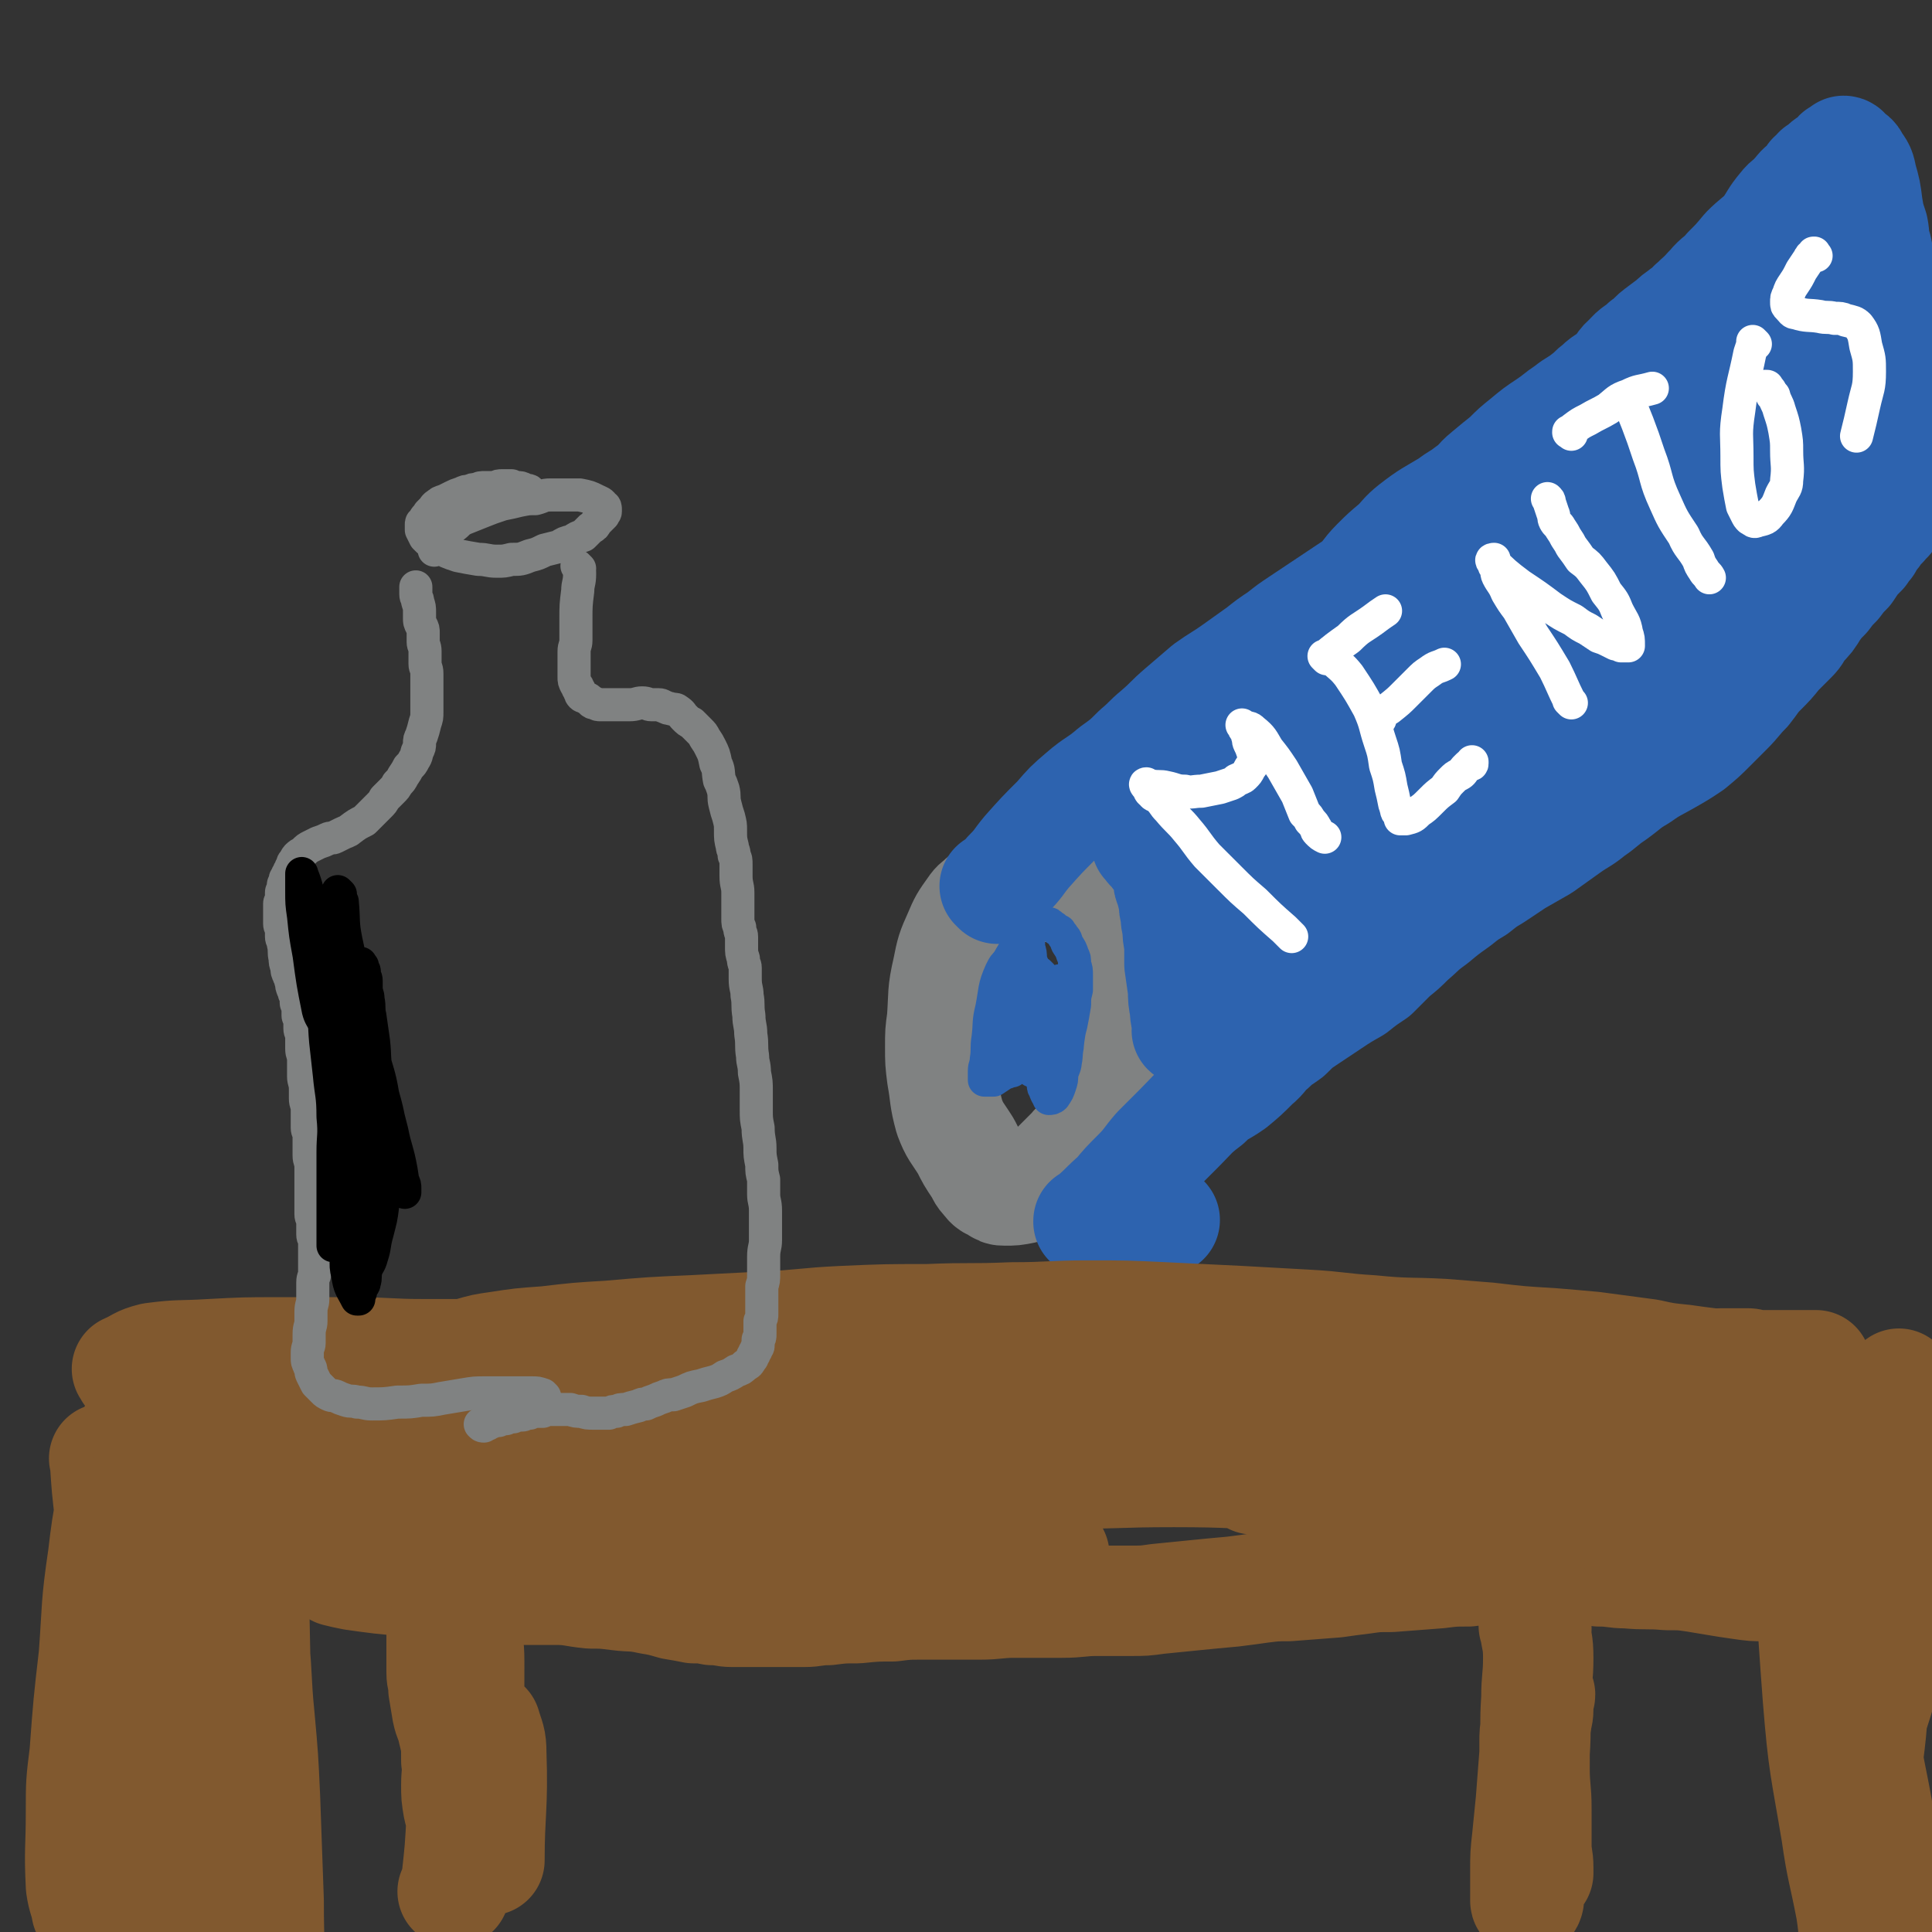 <svg viewBox='0 0 1050 1050' version='1.1' xmlns='http://www.w3.org/2000/svg' xmlns:xlink='http://www.w3.org/1999/xlink'><rect x="0" y="0" width="1050" height="1050" fill="#333333" stroke="none"/><g fill='none' stroke='#808282' stroke-width='60' stroke-linecap='round' stroke-linejoin='round'><path d='M542,484c-1,-1 -1,-1 -1,-1 -1,-1 0,0 0,0 0,0 0,0 0,0 0,0 0,0 0,0 -1,-1 0,0 0,0 -3,3 -3,3 -7,6 0,0 0,0 0,0 -3,3 -3,2 -5,5 -5,7 -5,7 -8,14 -4,9 -4,9 -6,19 -3,13 -2,13 -3,27 -1,7 -1,7 -1,15 0,8 0,8 1,16 2,11 1,11 4,22 3,8 4,8 9,16 3,6 3,6 7,12 2,3 1,3 4,6 2,3 3,3 5,4 3,2 3,2 5,2 5,0 5,0 10,-1 5,-2 5,-2 10,-5 4,-3 4,-3 7,-6 5,-5 5,-5 10,-10 3,-4 4,-3 7,-8 3,-5 3,-5 5,-11 3,-6 3,-6 5,-13 2,-7 2,-7 3,-14 2,-7 2,-7 3,-14 1,-5 1,-5 2,-11 1,-5 1,-5 1,-10 1,-7 1,-7 1,-13 0,-4 0,-4 0,-9 -1,-5 -1,-5 -2,-11 -1,-4 -1,-4 -2,-7 -1,-4 -1,-4 -2,-7 -1,-3 -2,-3 -3,-5 -1,-3 -1,-3 -2,-5 -1,-2 -2,-2 -3,-3 -1,-2 -1,-2 -2,-3 -1,-1 -1,-1 -2,-2 -2,-1 -2,-1 -3,-2 -1,-1 -1,-1 -2,-2 -1,-1 -1,-1 -2,-1 -1,0 -2,0 -3,0 -2,0 -2,0 -4,1 -4,2 -4,2 -7,4 -2,1 -2,2 -4,3 '/></g>
<g fill='none' stroke='#2D63AF' stroke-width='60' stroke-linecap='round' stroke-linejoin='round'><path d='M542,483c-1,-1 -1,-1 -1,-1 -1,-1 0,0 0,0 0,0 0,0 0,0 0,0 0,0 0,0 -1,-1 0,0 0,0 0,0 0,0 0,0 4,-4 4,-3 7,-7 6,-6 5,-6 10,-12 8,-9 8,-9 17,-18 6,-7 6,-7 13,-13 8,-7 9,-6 17,-13 7,-5 7,-5 13,-11 6,-5 5,-5 11,-10 7,-6 6,-6 13,-12 7,-6 7,-6 14,-12 7,-5 8,-5 15,-10 7,-5 7,-5 14,-10 5,-4 5,-4 11,-8 5,-4 5,-4 11,-8 9,-6 9,-6 18,-12 6,-4 6,-4 12,-8 6,-5 5,-6 11,-12 5,-5 5,-5 11,-10 4,-4 4,-5 9,-9 9,-7 10,-7 20,-13 5,-4 5,-3 10,-7 6,-4 5,-5 10,-9 6,-5 6,-5 11,-9 5,-5 5,-5 10,-9 6,-5 6,-5 12,-9 6,-4 5,-4 11,-8 5,-4 5,-3 10,-7 4,-3 3,-3 7,-6 4,-4 5,-3 9,-7 4,-4 3,-5 7,-8 4,-5 5,-4 9,-8 4,-2 3,-3 7,-6 4,-3 4,-3 8,-6 2,-2 2,-2 5,-4 1,-1 1,-1 3,-2 1,0 1,0 2,-1 0,0 0,0 1,-1 0,-1 0,-1 0,-1 0,-1 1,0 1,0 1,0 1,-1 1,-1 0,-1 1,0 1,-1 0,0 0,-1 0,-1 0,0 1,0 2,0 0,0 0,0 0,0 '/><path d='M633,663c-1,-1 -1,-1 -1,-1 -1,-1 0,0 0,0 '/><path d='M593,665c-1,-1 -1,-1 -1,-1 -1,-1 0,0 0,0 0,0 0,0 0,0 0,0 -1,0 0,0 0,-1 1,-1 2,-2 7,-6 6,-6 13,-12 5,-6 5,-6 11,-12 6,-6 5,-6 11,-13 6,-6 6,-6 12,-12 7,-7 7,-8 15,-14 6,-6 7,-5 14,-10 6,-5 6,-5 12,-11 5,-4 4,-5 9,-9 4,-4 5,-4 9,-7 5,-5 5,-5 11,-9 6,-4 6,-4 12,-8 6,-4 6,-4 13,-8 5,-4 5,-4 11,-8 5,-5 5,-5 10,-10 5,-4 5,-4 9,-8 7,-6 6,-6 13,-11 6,-5 6,-5 13,-10 5,-4 5,-4 10,-7 5,-4 5,-4 10,-7 6,-4 6,-4 12,-8 7,-4 7,-4 14,-8 7,-5 7,-5 14,-10 7,-5 7,-4 13,-9 6,-4 6,-5 12,-9 7,-5 7,-6 14,-10 7,-5 8,-5 15,-9 7,-4 7,-4 13,-8 6,-5 6,-5 11,-10 4,-4 4,-4 9,-9 5,-5 5,-6 10,-11 4,-5 4,-6 8,-10 5,-5 5,-5 9,-10 4,-4 4,-4 8,-8 3,-3 2,-3 5,-7 4,-4 4,-4 7,-9 3,-4 3,-4 6,-7 3,-4 3,-4 6,-7 3,-4 3,-4 6,-7 2,-3 2,-3 4,-6 2,-2 2,-2 4,-4 1,-2 1,-2 3,-4 1,-2 0,-2 2,-4 0,-1 1,0 2,-2 0,0 0,-1 1,-2 0,0 0,0 1,-1 0,-1 0,0 1,-1 0,0 0,-1 0,-1 0,0 0,0 1,0 0,0 0,0 0,0 1,0 0,-1 0,-1 0,0 1,0 1,0 0,0 0,-1 0,-1 0,0 1,0 1,0 0,0 0,-1 0,-1 0,0 1,0 1,0 0,0 0,0 0,-1 0,0 0,0 0,0 0,0 0,0 0,0 -1,-1 0,0 0,0 0,0 0,0 0,-1 0,0 0,0 0,-1 0,0 0,0 0,0 0,-1 0,-1 0,-2 0,-1 0,-1 1,-2 0,-1 0,-1 0,-3 0,-2 0,-2 -1,-3 '/><path d='M884,212c-1,-1 -2,-1 -1,-1 1,-3 1,-3 3,-5 3,-4 3,-4 6,-8 4,-6 4,-6 9,-11 5,-6 5,-5 10,-11 5,-5 5,-5 10,-10 5,-5 4,-5 9,-10 4,-5 5,-4 9,-9 5,-5 5,-5 10,-11 5,-5 6,-5 11,-10 5,-7 4,-7 9,-13 3,-4 4,-3 7,-7 2,-2 2,-3 5,-5 2,-2 2,-2 4,-5 2,-1 2,-1 3,-3 2,-1 2,-1 4,-3 1,-1 1,-1 3,-2 1,-1 1,0 3,-2 0,0 0,-1 1,-2 1,0 1,0 2,0 0,0 -1,-1 0,-1 0,0 0,0 1,0 0,0 0,0 0,0 0,0 0,-1 0,-1 1,0 1,1 2,2 2,2 3,1 4,4 3,4 3,4 4,9 2,7 2,7 3,15 1,6 1,6 3,12 1,5 0,5 2,11 1,5 1,5 2,9 1,7 1,7 3,14 1,6 1,6 3,13 1,3 1,3 2,7 0,4 0,4 1,7 1,2 0,2 1,5 0,2 0,2 1,5 1,2 1,2 2,4 0,2 0,2 1,4 0,2 0,2 1,4 1,2 0,2 1,5 1,3 1,3 2,6 0,3 0,3 1,6 0,4 0,4 0,8 0,3 0,3 0,6 0,2 0,2 -1,5 0,2 0,2 0,4 0,2 0,2 -1,4 0,0 0,0 0,1 0,0 0,0 0,1 0,0 0,0 0,1 0,0 0,0 0,1 0,0 0,0 0,0 0,0 0,-1 0,-1 -1,0 0,0 0,1 0,0 0,0 0,1 0,0 0,0 0,0 0,0 0,0 0,0 0,1 0,1 0,1 0,0 0,0 0,0 0,1 0,0 0,0 -1,0 0,0 0,0 '/></g>
<g fill='none' stroke='#81592F' stroke-width='60' stroke-linecap='round' stroke-linejoin='round'><path d='M58,794c-1,-1 -2,-2 -1,-1 1,15 1,16 3,32 2,20 2,20 4,40 2,21 1,21 3,41 2,21 4,21 6,42 2,14 2,14 3,27 1,11 1,11 2,22 1,9 1,9 1,17 0,4 0,4 0,8 0,2 1,2 1,4 0,1 0,1 0,1 0,0 0,1 0,1 4,-7 6,-8 9,-17 6,-12 5,-13 9,-26 4,-15 4,-15 7,-30 3,-14 3,-14 5,-28 3,-18 3,-18 6,-35 4,-19 5,-19 8,-37 3,-12 2,-12 3,-25 1,-8 0,-8 1,-16 0,-6 0,-6 1,-11 0,-2 1,-2 1,-4 0,-1 0,-2 0,-1 3,22 4,24 6,48 3,34 2,34 3,68 1,31 -1,31 0,62 0,27 1,27 2,54 0,16 0,16 0,31 0,11 0,11 1,22 0,4 0,4 1,7 0,1 1,1 1,2 0,1 0,2 0,2 1,-5 2,-6 2,-11 1,-25 0,-25 0,-50 -1,-28 -1,-28 -2,-56 -1,-22 -1,-22 -3,-44 -2,-20 -1,-20 -3,-40 -1,-11 -1,-11 -3,-21 -2,-11 -2,-11 -5,-22 -3,-6 -3,-6 -6,-12 -3,-4 -2,-4 -5,-7 -2,-2 -2,-4 -4,-4 -6,1 -9,0 -13,5 -12,20 -11,22 -19,46 -7,20 -7,21 -12,42 -4,22 -3,22 -5,44 -2,15 -1,15 -2,29 -1,10 -1,10 -2,20 0,5 0,5 0,9 0,2 0,2 0,3 0,1 0,2 0,2 1,-10 2,-11 2,-22 2,-22 1,-22 2,-45 1,-23 2,-23 3,-47 1,-17 1,-17 1,-35 1,-17 1,-17 2,-33 1,-10 1,-10 1,-20 0,-6 0,-6 0,-13 0,-2 0,-2 0,-5 0,-2 0,-2 0,-3 0,-1 0,-1 0,-1 0,0 -1,-1 -1,0 -4,9 -5,9 -6,19 -4,28 -4,28 -5,56 -1,26 0,26 0,52 0,23 1,23 1,47 1,23 1,23 1,46 1,16 1,16 1,32 1,10 0,10 1,20 0,4 1,4 1,7 0,1 0,1 0,2 0,0 0,0 0,0 3,-8 4,-8 5,-16 4,-21 4,-21 5,-41 2,-29 2,-29 2,-57 1,-30 0,-30 0,-61 0,-23 1,-23 1,-45 1,-23 0,-23 1,-46 1,-13 1,-13 2,-26 1,-9 1,-9 1,-19 0,-4 0,-4 0,-7 0,-2 0,-2 0,-4 0,-1 0,-1 0,-1 0,0 0,0 0,0 -2,7 -2,7 -3,15 -3,26 -4,26 -5,53 -1,28 -1,29 0,57 1,23 2,23 3,46 2,23 2,23 3,47 1,25 1,25 1,50 0,23 0,23 -2,45 -1,14 -2,14 -4,28 -2,6 -1,6 -3,12 -1,3 -1,3 -2,5 0,1 0,1 0,2 0,0 0,1 0,1 0,0 0,0 0,0 2,-19 3,-19 4,-38 2,-25 3,-25 3,-51 0,-35 0,-35 -2,-69 -2,-29 -3,-29 -5,-58 -1,-16 -1,-16 -1,-32 0,-16 1,-16 1,-31 0,-13 -1,-13 -1,-26 0,-8 0,-8 0,-16 0,-3 0,-3 0,-6 0,-2 -1,-2 -1,-4 0,-1 0,-2 0,-1 -1,1 -2,2 -3,5 -6,25 -7,25 -10,51 -4,27 -3,27 -5,54 -3,26 -3,26 -5,53 -2,16 -2,16 -2,32 0,20 -1,20 0,40 1,7 2,7 3,13 '/><path d='M76,775c-1,-1 -1,-1 -1,-1 -1,-1 0,0 0,0 3,-1 3,-2 6,-2 8,-2 9,-2 17,-2 11,-1 11,-1 22,0 12,1 12,1 23,2 15,2 15,3 30,4 14,2 14,2 28,3 16,2 16,3 32,4 15,2 15,2 30,3 18,1 18,1 35,1 16,0 16,0 31,-1 21,-1 21,-1 42,-2 14,-1 14,-1 27,-2 20,-2 20,-2 39,-3 18,-1 18,-1 35,-1 18,0 18,0 36,0 19,0 19,0 39,-1 15,0 15,-1 29,-1 20,-1 20,0 39,-1 14,-1 14,-1 28,-2 17,-2 17,-3 34,-4 13,-1 13,0 26,-1 17,-2 17,-2 34,-4 13,-2 12,-3 25,-5 16,-3 16,-3 33,-5 11,-2 11,-1 22,-2 14,-2 14,-3 28,-4 10,-1 10,0 20,-1 8,-1 8,-1 17,-2 10,-1 10,0 21,-1 6,0 6,0 13,-1 5,0 5,0 11,-1 4,0 4,-1 9,-1 3,0 3,0 5,0 2,0 2,0 4,0 1,0 1,0 2,0 2,0 2,0 3,0 2,0 2,1 4,1 3,0 3,0 5,0 3,0 3,0 5,0 2,0 2,0 4,0 3,0 3,0 5,0 3,0 3,0 5,0 3,0 3,0 5,0 1,0 1,0 2,0 1,0 1,0 2,0 0,0 0,0 0,0 2,7 2,8 2,15 -1,29 -4,29 -4,58 -1,54 -1,54 3,108 3,37 4,37 10,73 3,21 4,21 8,42 2,13 1,13 3,26 1,5 2,5 3,9 1,3 1,3 1,5 0,2 0,2 0,3 0,1 1,0 2,0 0,0 -1,-1 -1,-1 -1,-19 0,-19 -1,-38 -2,-29 -2,-29 -4,-57 -3,-33 -3,-33 -5,-66 -3,-32 -2,-32 -5,-63 -2,-18 -4,-17 -5,-35 -1,-9 0,-9 0,-18 0,-6 0,-6 1,-13 1,-3 1,-3 2,-6 1,-2 1,-2 1,-4 0,-1 0,-1 0,-1 2,3 4,3 5,7 6,27 6,27 10,55 3,22 2,22 3,44 1,13 -1,13 -1,27 0,9 0,9 0,18 0,3 0,3 0,6 0,1 1,1 1,2 0,1 0,1 0,1 4,-15 6,-16 8,-32 4,-21 2,-21 3,-42 1,-22 1,-23 2,-45 1,-15 2,-15 2,-30 1,-12 0,-12 0,-24 0,-6 1,-6 1,-11 0,-1 0,-1 0,-3 0,0 0,0 0,0 -1,9 -1,9 -2,18 -3,30 -3,30 -5,60 -2,28 -2,28 -4,55 -1,20 -1,20 -3,41 -1,15 -1,15 -3,31 0,7 0,7 -1,14 0,3 -1,3 -1,6 0,2 0,2 0,3 0,1 -1,2 -1,2 -2,-10 -2,-12 -2,-24 -1,-19 0,-19 -1,-38 -1,-25 -1,-25 -2,-50 -1,-20 0,-20 -1,-40 0,-13 0,-13 0,-26 0,-10 0,-10 -1,-19 0,-4 0,-4 -1,-8 0,-2 0,-2 -1,-4 0,-1 0,-1 0,-2 0,-1 0,-1 -1,-2 -1,0 -1,0 -1,0 -1,0 -1,0 -2,0 -1,0 -1,0 -2,0 0,0 0,0 -1,1 0,0 -1,0 -1,0 0,0 0,0 0,1 0,0 0,0 0,0 0,1 -1,1 -1,1 -1,6 -1,6 0,12 1,21 1,21 3,42 3,30 4,30 8,60 4,27 3,27 8,55 3,23 4,23 8,46 3,17 3,17 5,34 2,8 2,8 3,15 0,5 1,5 1,10 0,2 0,2 -1,5 0,0 0,0 -1,1 '/><path d='M183,854c-1,-1 -2,-2 -1,-1 0,0 0,0 1,1 4,1 4,1 9,2 7,1 7,1 15,2 10,1 10,1 20,2 9,2 9,2 19,3 8,1 8,1 15,1 8,0 8,0 16,0 12,0 12,0 25,0 9,0 9,1 19,2 7,0 7,0 15,1 8,1 8,0 17,2 6,1 6,1 13,3 6,1 6,1 11,2 5,0 5,0 10,1 6,0 6,1 11,1 6,0 6,0 11,0 14,0 14,0 28,0 6,0 6,-1 13,-1 8,-1 8,-1 16,-1 10,-1 10,-1 19,-1 8,-1 8,-1 15,-1 8,0 8,0 16,0 8,0 8,0 16,0 10,0 10,-1 19,-1 7,0 7,0 13,0 7,0 7,0 13,0 10,0 10,-1 19,-1 9,0 9,0 18,0 8,0 8,0 15,-1 10,-1 10,-1 20,-2 10,-1 10,-1 21,-2 8,-1 8,-1 15,-2 8,-1 8,-1 15,-1 13,-1 13,-1 26,-2 7,-1 7,-1 15,-2 7,-1 7,-1 15,-1 13,-1 13,-1 26,-2 8,-1 8,-1 16,-1 8,-1 8,-1 16,-1 12,0 12,0 23,0 8,0 8,0 17,0 8,0 8,0 15,1 8,0 8,1 15,1 11,1 11,0 22,1 8,0 8,0 15,1 6,1 6,1 12,2 6,1 6,1 13,2 7,1 7,1 13,1 6,1 6,1 12,1 6,0 6,0 12,0 7,0 7,0 15,0 5,0 5,0 11,-1 4,-1 4,0 8,-1 2,-1 2,-1 3,-2 '/><path d='M242,884c-1,-1 -1,-2 -1,-1 -1,3 -1,4 -1,8 0,4 0,4 0,9 0,4 0,4 0,9 0,4 1,4 1,9 1,6 1,6 2,12 1,5 2,5 3,10 2,8 2,8 2,17 1,6 0,6 0,13 0,6 0,6 1,12 1,5 2,5 2,10 1,4 0,4 0,8 0,5 0,5 0,10 0,3 -1,3 -1,7 -1,2 0,2 -1,5 0,1 0,1 -1,2 0,1 -1,1 -1,2 0,1 0,1 0,2 0,0 -1,0 -1,0 0,0 0,0 0,0 1,-2 2,-2 2,-5 2,-18 2,-18 3,-37 2,-21 2,-21 3,-42 1,-20 1,-20 1,-41 0,-10 -1,-10 -2,-20 -1,-6 -1,-6 -1,-11 0,-3 0,-3 0,-5 0,-1 -1,-1 -1,-2 0,0 0,0 0,0 0,13 1,13 1,26 0,15 0,15 0,31 0,15 0,15 1,31 0,11 1,11 1,23 0,7 0,7 0,14 0,3 1,3 1,7 0,3 0,3 0,5 0,1 0,1 0,2 0,1 1,1 1,2 0,0 0,0 0,0 0,0 -1,0 0,0 1,-6 2,-5 3,-11 2,-9 1,-10 2,-19 1,-8 1,-8 1,-15 0,-6 0,-6 0,-12 0,-3 0,-3 1,-7 0,-2 1,-2 1,-3 0,-1 0,-1 0,-1 0,0 0,0 0,0 2,7 3,7 3,15 1,29 -1,32 -1,58 '/><path d='M835,885c-1,-1 -1,-1 -1,-1 -1,-1 0,0 0,0 1,8 2,8 2,17 0,11 -1,11 -1,22 -1,15 0,15 -1,30 -1,13 -1,13 -2,26 -1,10 -1,10 -2,20 -1,9 -1,9 -1,18 0,4 0,4 0,7 0,2 0,2 0,4 0,2 0,2 0,3 0,1 0,1 0,2 0,1 1,1 1,1 1,-1 1,-2 1,-4 2,-10 2,-10 3,-20 1,-13 1,-13 1,-27 0,-11 -1,-11 -1,-22 0,-7 0,-7 0,-14 0,-5 0,-5 1,-11 0,-3 1,-3 1,-7 0,-1 0,-1 0,-3 0,-2 0,-2 0,-3 0,-1 1,-1 1,-2 0,0 0,0 0,0 -1,5 -2,5 -2,9 -1,17 -1,17 -1,33 0,12 1,12 1,23 0,8 0,8 0,17 0,6 1,6 1,12 0,1 0,1 0,3 0,0 0,0 0,0 '/><path d='M104,826c-1,-1 -1,-1 -1,-1 -1,-1 0,0 0,0 9,1 9,1 18,1 13,0 13,-1 25,-1 20,-1 20,-1 39,-1 24,-1 24,0 47,-1 24,-1 24,-2 48,-3 26,-2 26,-3 53,-3 26,0 26,1 51,2 23,1 23,2 47,3 20,1 20,0 41,1 18,1 18,1 36,3 18,2 18,1 35,5 9,3 9,4 18,7 5,3 5,3 10,5 1,1 1,1 2,2 0,0 0,0 0,0 -4,2 -4,3 -9,4 -8,3 -8,2 -17,2 -14,0 -14,-1 -29,-2 -16,-2 -16,-1 -33,-4 -28,-5 -28,-5 -55,-11 -22,-5 -21,-6 -42,-11 -20,-4 -20,-4 -39,-7 -20,-2 -20,-3 -40,-4 -17,-1 -17,0 -35,0 -13,0 -13,-1 -27,-1 -10,0 -10,0 -21,0 -8,0 -8,0 -15,0 -6,0 -6,0 -11,-1 -3,0 -3,-1 -6,-1 -1,0 -1,0 -3,0 -1,0 -1,0 -1,0 0,0 0,0 0,0 5,-2 5,-3 11,-4 19,-4 19,-3 38,-5 21,-2 21,-2 41,-3 22,-1 22,-1 44,-2 28,-1 28,-1 55,-3 25,-1 25,-2 49,-3 24,-1 24,0 47,-1 15,0 15,0 31,0 8,0 8,-1 16,-1 4,0 4,0 8,0 2,0 2,0 4,1 0,0 0,0 0,0 0,0 0,0 0,0 -2,1 -2,1 -5,1 -17,1 -17,1 -35,1 -14,0 -14,0 -29,-1 -16,-1 -16,-1 -33,-2 -16,-1 -16,-1 -32,-2 -17,-1 -17,-1 -34,-2 -17,-1 -17,-1 -35,-2 -15,-1 -15,-1 -29,-2 -18,-1 -17,-2 -35,-3 -13,-1 -13,0 -26,-1 -14,-1 -14,-1 -27,-2 -14,-1 -14,-1 -28,-2 -12,-1 -12,-1 -24,-3 -13,-2 -13,-3 -25,-5 -9,-2 -9,-2 -18,-4 -8,-2 -8,-2 -16,-3 -6,-2 -6,-2 -13,-3 -4,-1 -4,-1 -7,-2 -4,-1 -3,-2 -6,-3 -2,-1 -2,0 -4,-1 -1,0 -1,0 -2,-1 -1,0 -1,0 -1,-1 0,0 0,-1 0,-1 0,0 0,0 -1,0 0,0 0,0 0,0 7,-3 6,-4 14,-6 15,-2 15,-1 31,-2 19,-1 19,-1 37,-1 21,0 21,0 41,0 19,0 19,1 38,1 18,0 18,0 35,0 21,1 21,1 41,2 16,1 16,1 32,2 18,1 18,1 35,2 18,2 18,2 36,4 15,2 15,1 29,4 15,3 15,4 30,8 13,3 13,2 26,4 13,3 13,3 27,5 13,2 13,3 26,4 11,2 12,2 23,2 13,1 13,1 26,1 11,0 11,1 23,1 10,0 10,0 20,0 13,0 13,0 27,0 10,0 10,0 21,0 12,0 12,0 24,0 12,0 12,1 24,1 10,0 10,0 21,0 9,0 9,0 19,0 10,0 10,1 19,1 7,1 7,1 13,1 5,0 5,0 11,0 3,0 3,0 7,0 4,0 4,0 7,0 2,0 2,0 3,0 1,0 1,-1 2,-1 1,0 1,0 1,0 0,0 0,0 0,0 -6,1 -6,1 -13,1 -18,0 -18,0 -36,-1 -18,-1 -18,0 -36,-1 -25,-1 -25,-1 -49,-2 -21,-1 -21,-1 -43,-3 -29,-4 -29,-6 -57,-10 -27,-4 -27,-4 -53,-6 -28,-3 -28,-2 -56,-4 -18,-2 -18,-2 -35,-3 -17,-2 -17,-2 -34,-3 -18,-2 -18,-2 -37,-3 -12,-1 -12,-1 -25,-2 -13,-1 -13,-2 -26,-3 -14,-1 -14,0 -28,-1 -9,0 -9,-1 -17,-1 -9,0 -9,0 -18,0 -6,0 -6,0 -11,0 -2,0 -2,0 -4,0 -1,0 -1,0 -2,0 -1,0 -1,0 -1,0 -1,0 -1,0 -1,0 0,0 0,0 0,0 7,-2 7,-2 14,-3 13,-2 13,-2 27,-3 17,-2 17,-2 34,-3 23,-2 23,-2 46,-3 19,-1 19,-1 39,-2 21,-1 21,-2 42,-3 23,-1 23,-1 46,-1 23,-1 23,0 46,-1 21,0 21,-1 41,-1 21,0 21,0 42,1 20,1 20,1 41,2 18,1 18,1 36,2 18,1 18,2 35,3 20,2 20,1 39,2 13,1 13,1 25,2 17,2 17,2 34,3 12,1 12,1 23,2 15,2 15,2 30,4 9,2 9,2 19,3 7,1 7,1 15,2 6,1 6,1 13,2 5,1 5,0 10,1 3,0 3,0 7,1 0,0 0,1 1,1 1,0 1,0 2,0 1,0 1,1 2,2 0,0 0,-1 0,-1 0,0 0,0 0,0 0,0 0,-1 0,0 -11,1 -11,2 -22,4 -28,5 -28,4 -57,8 -26,5 -26,5 -52,9 -23,4 -23,4 -46,6 -27,4 -27,4 -54,6 -25,3 -25,4 -50,5 -19,2 -19,1 -38,1 -17,0 -17,1 -35,1 -13,0 -13,0 -26,0 -5,0 -5,0 -9,-1 -2,0 -2,-1 -4,-1 -1,0 -1,0 -1,0 0,0 0,0 0,0 17,-2 17,-2 33,-3 24,-1 24,-1 48,-1 30,0 30,1 60,2 35,1 35,1 69,1 23,0 23,0 45,0 26,0 26,0 51,0 22,0 22,1 44,1 13,0 13,-1 26,-1 10,0 10,0 20,0 6,0 6,0 13,0 1,0 1,1 3,1 1,0 1,0 1,0 0,0 0,0 0,0 -9,2 -9,2 -17,3 -25,3 -25,3 -49,4 -29,2 -29,1 -58,1 -32,0 -32,0 -63,0 -31,0 -31,0 -61,1 -32,1 -32,1 -64,1 -31,1 -31,0 -62,1 -28,1 -27,2 -55,2 -20,1 -20,0 -41,0 -12,0 -12,0 -24,0 -6,0 -6,1 -12,1 -1,0 -1,0 -3,0 -1,0 -3,0 -2,0 4,0 5,0 11,0 22,1 22,2 43,2 24,1 24,0 49,0 31,0 31,-1 62,-1 32,0 32,1 64,2 41,2 41,2 82,3 28,1 28,1 55,2 21,1 21,2 43,4 22,2 22,2 45,3 16,1 16,0 33,1 9,1 9,2 19,3 6,1 6,1 13,2 2,0 2,1 3,1 1,0 1,0 2,0 0,0 -1,1 -1,1 0,0 0,0 0,0 -4,3 -4,4 -8,6 -9,3 -10,3 -20,4 -14,2 -15,2 -29,1 -18,-1 -18,-1 -36,-3 -27,-4 -27,-6 -54,-10 -25,-3 -25,-2 -49,-4 -19,-2 -19,-2 -38,-4 -14,-2 -14,-2 -28,-3 -12,-1 -12,-1 -24,-2 -11,-1 -11,-1 -22,-2 -3,0 -3,-1 -6,-1 -1,0 -1,0 -1,0 0,0 0,0 0,0 6,-1 6,-1 13,-2 26,-3 26,-3 53,-5 30,-3 30,-2 61,-5 29,-3 29,-4 58,-6 28,-3 28,-2 57,-5 26,-3 26,-2 53,-6 22,-4 23,-4 45,-10 5,-1 5,-3 10,-6 '/></g>
<g fill='none' stroke='#2D63AF' stroke-width='60' stroke-linecap='round' stroke-linejoin='round'><path d='M633,415c-1,-1 -1,-1 -1,-1 -1,-1 0,0 0,0 0,0 0,0 0,0 0,0 0,0 0,0 -1,-1 0,0 0,0 1,1 1,0 1,1 3,4 3,4 5,9 2,3 2,3 3,5 1,3 1,3 2,5 0,3 0,3 1,5 1,3 2,3 2,5 1,3 1,3 1,6 1,3 1,3 2,6 0,2 0,2 0,4 1,2 1,2 1,4 0,2 0,2 0,4 0,1 0,1 1,3 1,2 1,2 1,3 1,2 0,2 0,4 0,3 1,3 2,5 0,1 -1,1 -1,3 0,2 -1,2 -1,4 0,2 0,2 0,4 -1,2 -1,2 -1,4 0,2 0,2 0,4 0,2 0,2 0,4 0,2 -1,2 -1,3 -1,3 0,3 0,6 0,3 0,3 0,6 -1,3 -1,3 -1,5 0,3 0,3 0,5 0,3 0,3 0,5 0,2 0,2 0,5 0,2 0,2 0,5 0,2 -1,2 -1,5 0,2 0,2 0,3 0,2 -1,1 -1,2 -1,1 0,1 0,2 0,1 0,1 0,1 0,1 -1,1 -1,1 0,0 0,0 0,0 0,1 -1,0 -1,0 0,-1 1,-1 1,-1 -1,-5 -2,-6 -2,-11 -1,-5 -1,-5 -1,-10 -1,-7 -1,-7 -2,-14 0,-6 0,-6 0,-11 -1,-5 -1,-5 -1,-9 -1,-4 -1,-4 -1,-7 -1,-4 -1,-4 -1,-7 -1,-4 -1,-4 -2,-8 -1,-2 -1,-2 -1,-4 -1,-3 0,-3 -1,-5 0,-2 -1,-1 -1,-2 -1,-2 -1,-2 -2,-3 -1,-2 -1,-2 -1,-2 -1,-1 -1,-1 -1,-1 -1,-1 -1,-1 -1,-2 -1,-1 -1,-1 -1,-1 -1,-1 -1,-1 -1,-1 -1,-1 -1,0 -1,-1 -1,0 0,-1 0,-1 0,-1 0,-1 -1,-1 0,-1 0,0 -1,0 0,0 0,0 0,0 0,0 0,-1 0,-1 4,-9 3,-10 9,-17 9,-11 10,-10 20,-20 14,-12 16,-10 28,-24 11,-11 9,-13 20,-24 12,-13 13,-11 25,-22 12,-11 13,-10 24,-21 13,-12 12,-14 25,-26 9,-10 10,-9 20,-18 9,-7 10,-6 18,-14 8,-9 6,-11 15,-20 6,-7 7,-6 15,-11 7,-5 7,-5 14,-10 4,-3 4,-2 8,-5 3,-2 3,-2 5,-4 1,-1 2,0 3,-1 1,-1 1,-1 2,-2 1,-1 1,-1 1,-1 1,0 1,0 1,0 0,0 0,-2 0,-1 -1,3 0,5 -3,10 -12,18 -13,18 -26,35 -15,19 -13,20 -29,39 -17,20 -20,18 -37,37 -16,18 -15,20 -31,38 -13,14 -15,12 -27,26 -9,9 -8,9 -16,19 -7,8 -6,8 -13,17 -3,3 -3,2 -5,6 -1,0 0,0 0,0 0,1 -1,1 -1,2 0,0 0,0 0,0 4,-6 3,-7 9,-11 20,-17 22,-16 43,-32 19,-16 18,-17 36,-33 18,-15 19,-14 36,-30 20,-18 19,-19 39,-38 14,-14 14,-13 28,-26 15,-15 14,-15 29,-29 8,-9 8,-8 17,-16 3,-3 4,-3 7,-5 1,-1 1,-2 1,-2 1,-1 1,-1 2,-1 0,-1 -1,-2 -1,-1 -13,16 -13,17 -27,34 -24,29 -22,31 -49,57 -23,23 -26,20 -49,42 -20,18 -19,19 -36,40 -16,17 -15,17 -30,34 -11,13 -12,12 -23,25 -8,9 -7,9 -15,18 -6,8 -7,8 -13,16 -4,4 -4,4 -6,9 -1,1 -1,2 -1,3 -1,0 -1,0 -1,-1 0,0 0,0 0,0 4,-2 4,-2 9,-4 14,-10 14,-10 28,-21 13,-10 14,-10 26,-21 13,-12 12,-14 25,-26 14,-12 15,-10 29,-22 12,-11 10,-12 23,-22 11,-10 12,-9 24,-18 8,-6 8,-6 17,-12 6,-4 6,-3 12,-7 3,-2 3,-2 6,-4 0,-1 1,-1 1,-1 1,-1 1,-1 1,-1 1,-1 2,-1 2,0 -10,14 -9,16 -21,29 -12,13 -13,12 -27,23 -16,14 -16,13 -32,28 -13,12 -12,13 -25,26 -12,12 -13,12 -25,23 -11,11 -11,10 -21,21 -9,9 -9,10 -17,19 -4,5 -5,5 -9,11 -3,2 -2,3 -5,5 -1,1 -1,1 -1,1 -1,1 -2,2 -1,2 7,-8 8,-10 17,-18 11,-11 11,-11 22,-22 12,-11 12,-11 24,-23 17,-16 16,-17 32,-33 12,-12 12,-11 24,-23 17,-16 17,-16 33,-32 11,-11 10,-12 21,-22 12,-12 14,-10 27,-22 12,-12 10,-14 22,-26 8,-9 8,-8 17,-17 7,-6 7,-6 14,-13 7,-8 7,-8 13,-16 5,-7 4,-8 9,-14 2,-4 2,-4 4,-8 3,-4 2,-4 4,-8 1,-2 3,-2 4,-4 1,-2 1,-2 1,-4 1,-2 2,-2 2,-4 1,-1 1,-1 1,-1 0,-1 0,-1 0,-2 1,-1 1,-1 1,-2 0,-1 1,-2 0,-2 0,-1 0,-1 0,-1 -1,-1 0,-1 0,-2 0,-1 -1,-1 -1,-1 0,-1 0,-1 0,-1 0,-1 0,-1 0,-1 0,-1 0,-1 -1,-1 0,-1 0,-1 0,-1 -1,-1 -1,-1 -1,-1 0,-1 -1,-1 -1,-2 -1,-2 -1,-2 -1,-4 -1,-1 -1,-1 -1,-2 -1,-4 0,-5 -1,-8 0,-2 -1,-2 -1,-3 -1,0 0,0 0,0 0,-1 0,-1 0,-1 0,0 0,0 0,0 -8,13 -8,13 -17,26 -16,26 -16,26 -32,51 -18,26 -18,26 -35,51 -11,17 -12,17 -22,33 -11,16 -11,17 -21,33 -8,12 -9,11 -16,23 -4,6 -4,6 -8,12 -1,2 -1,2 -2,4 -1,1 -1,1 -2,1 0,0 0,0 0,0 0,0 0,0 1,-1 14,-16 14,-16 29,-32 11,-12 10,-13 22,-25 13,-13 14,-12 28,-24 10,-9 10,-9 20,-18 9,-9 8,-10 18,-19 8,-7 9,-7 18,-14 5,-4 5,-5 10,-9 4,-4 5,-4 9,-7 4,-5 4,-5 8,-9 1,-2 1,-2 2,-3 1,-1 1,-1 1,-2 1,-1 1,-1 1,-1 0,0 0,0 0,0 1,-2 1,-2 1,-4 -1,-3 -1,-3 -3,-6 -1,-4 -1,-4 -3,-7 -2,-4 -2,-4 -4,-7 -3,-5 -4,-5 -7,-10 -3,-4 -3,-4 -6,-8 -2,-2 -2,-3 -4,-5 -1,-2 -1,-2 -2,-4 -2,-2 -2,-2 -4,-4 -1,-2 -1,-2 -1,-4 -1,-1 -1,-1 -2,-2 -1,-1 -1,-1 -1,-1 -1,-1 -1,0 -1,-1 -1,0 0,-1 0,-1 0,-1 -1,0 -1,0 -1,0 0,-1 0,-1 0,-2 -1,-2 -1,-3 0,-2 0,-2 0,-3 0,-2 0,-2 1,-3 1,-3 1,-3 2,-6 2,-3 2,-3 4,-5 1,-1 0,-2 1,-2 1,-2 2,-2 3,-3 0,0 0,0 0,0 1,-1 1,-1 1,-1 0,0 0,0 0,0 '/></g>
<g fill='none' stroke='#FFFFFF' stroke-width='18' stroke-linecap='round' stroke-linejoin='round'><path d='M702,509c-1,-1 -1,-1 -1,-1 -1,-1 0,0 0,0 0,0 0,0 0,0 0,0 0,0 0,0 -2,-2 -2,-2 -3,-3 -8,-7 -8,-7 -16,-15 -7,-6 -7,-6 -14,-13 -6,-6 -6,-6 -12,-12 -6,-7 -5,-7 -11,-14 -4,-5 -5,-5 -10,-11 -3,-3 -2,-3 -5,-6 -2,-2 -3,-1 -4,-3 -2,-1 -1,-2 -2,-3 0,-1 -1,-1 -1,-1 0,0 0,0 0,0 0,0 -1,-1 0,-1 0,0 1,1 2,1 5,1 5,0 9,1 5,1 5,2 10,2 4,1 4,0 9,0 5,-1 5,-1 10,-2 3,-1 3,-1 6,-2 2,-1 2,-1 3,-2 2,-1 3,-1 4,-2 2,-2 2,-2 3,-4 1,-2 2,-2 2,-4 1,-3 1,-3 0,-5 -1,-3 -1,-3 -2,-5 -1,-2 0,-2 -1,-4 0,-2 0,-2 -1,-3 -1,-1 -1,-1 -1,-2 0,0 0,0 0,0 0,0 0,0 -1,-1 0,0 1,1 1,1 3,1 3,0 5,2 5,4 5,5 8,10 4,5 4,5 8,11 4,7 4,7 8,14 2,5 2,5 4,10 2,2 2,2 3,4 2,2 2,2 3,4 1,1 0,1 1,2 2,2 2,2 4,3 '/><path d='M725,359c-1,-1 -1,-1 -1,-1 -1,-1 0,0 0,0 5,5 5,4 9,9 6,9 6,9 11,18 4,9 3,9 6,18 2,6 2,6 3,13 2,6 2,6 3,12 1,4 1,4 2,9 1,1 0,1 1,3 0,1 0,1 1,2 1,1 1,1 1,2 0,1 0,1 0,1 1,0 2,0 3,0 4,-1 4,-1 7,-4 3,-2 3,-2 7,-6 3,-3 3,-3 7,-6 2,-3 2,-3 4,-5 2,-2 2,-2 4,-3 2,-1 2,-2 3,-3 1,-1 1,-1 2,-2 1,-1 2,0 2,-1 0,0 0,0 0,-1 '/><path d='M750,391c-1,-1 -2,-1 -1,-1 2,-3 3,-3 6,-5 5,-4 5,-4 8,-7 4,-4 4,-4 8,-8 3,-3 3,-3 6,-5 4,-3 4,-2 8,-4 '/><path d='M721,358c-1,-1 -1,-1 -1,-1 -1,-1 0,0 0,0 6,-5 6,-5 13,-10 6,-6 6,-5 13,-10 4,-3 4,-3 7,-5 '/><path d='M854,382c-1,-1 -1,-1 -1,-1 -1,-1 0,0 0,0 -4,-8 -4,-9 -8,-17 -6,-10 -6,-10 -12,-19 -4,-7 -4,-7 -8,-14 -3,-4 -3,-4 -6,-9 -2,-5 -3,-5 -5,-9 -1,-2 0,-3 -1,-5 0,0 -1,0 -1,-1 0,-1 0,-2 0,-3 0,0 -2,0 -1,1 6,6 7,7 15,13 9,6 9,6 17,12 6,4 6,4 12,7 4,3 4,3 8,5 3,2 3,2 6,4 3,1 3,1 5,2 2,1 2,1 4,2 1,0 1,0 3,1 1,0 1,0 2,0 0,0 0,0 1,0 0,0 0,0 1,0 0,-4 0,-4 -1,-7 -1,-6 -2,-6 -5,-12 -2,-5 -2,-5 -6,-10 -3,-6 -3,-6 -7,-11 -3,-4 -3,-4 -7,-7 -2,-3 -2,-3 -5,-7 -1,-2 -1,-2 -3,-5 -1,-2 -1,-2 -3,-5 -1,-2 -2,-2 -3,-4 -1,-2 0,-2 -1,-4 -1,-3 -1,-3 -2,-6 0,-1 0,-1 -1,-2 '/><path d='M886,217c-1,-1 -1,-1 -1,-1 -1,-1 0,0 0,0 0,0 0,0 0,0 1,2 0,2 1,4 2,5 2,5 4,10 3,8 3,8 6,17 5,13 3,13 9,26 4,9 4,9 10,18 3,7 4,6 8,13 1,3 1,3 3,6 1,2 2,2 3,4 '/><path d='M854,236c-1,-1 -1,-1 -1,-1 -1,-1 0,0 0,0 0,0 0,0 0,0 0,0 -1,0 0,0 0,-1 1,-1 2,-2 4,-3 4,-3 8,-5 5,-3 6,-3 11,-6 5,-4 5,-5 11,-7 6,-3 6,-2 13,-4 0,0 0,0 0,0 '/><path d='M954,187c-1,-1 -1,-1 -1,-1 -1,-1 0,0 0,0 0,0 0,0 0,0 -1,3 -1,3 -2,6 -3,15 -4,15 -6,31 -2,13 -1,13 -1,25 0,8 0,8 1,16 1,6 1,6 2,11 1,2 1,2 2,4 1,2 1,2 2,3 2,1 2,2 4,1 4,-1 5,-1 7,-4 4,-4 4,-5 6,-10 2,-4 3,-4 3,-8 1,-8 0,-8 0,-16 0,-5 0,-5 -1,-11 -1,-5 -1,-5 -3,-11 -1,-4 -2,-4 -3,-8 -1,0 -1,0 -1,-1 -1,-2 -1,-2 -2,-3 -1,-1 0,-1 -1,-1 0,0 -1,0 -1,0 '/><path d='M987,139c-1,-1 -1,-1 -1,-1 -1,-1 0,0 0,0 0,0 0,0 0,0 0,0 0,-1 0,0 -2,1 -2,1 -3,3 -2,3 -2,3 -4,6 -2,4 -2,4 -4,7 -2,3 -2,3 -3,6 -1,2 -1,2 -1,4 0,2 0,2 1,3 2,2 2,3 4,3 6,2 7,1 13,2 4,1 4,0 8,1 3,0 4,0 6,1 4,1 5,1 7,3 3,4 3,5 4,11 2,7 2,7 2,14 0,9 -1,9 -3,18 -2,9 -2,9 -4,17 '/></g>
<g fill='none' stroke='#2D63AF' stroke-width='18' stroke-linecap='round' stroke-linejoin='round'><path d='M565,530c-1,-1 -1,-1 -1,-1 -1,-1 0,0 0,0 0,0 0,0 0,0 0,0 0,0 0,0 -1,-1 0,0 0,0 0,0 0,0 0,0 0,0 0,0 0,0 -1,-1 0,0 0,0 0,5 0,5 1,10 0,8 0,8 2,16 0,5 0,5 2,11 0,4 0,4 2,8 0,2 0,2 1,3 0,1 0,1 1,2 0,1 0,1 1,2 0,0 1,0 1,0 0,0 0,0 0,1 0,0 0,0 0,0 0,0 0,0 0,0 2,-1 2,-1 3,-2 2,-5 1,-6 2,-11 0,-6 0,-6 0,-12 0,-4 0,-4 -1,-8 0,-3 0,-3 0,-5 0,-2 -1,-2 -1,-4 0,-1 0,-1 -1,-3 0,-1 0,-1 0,-2 0,-1 0,-1 -1,-2 0,0 0,0 0,0 0,0 0,0 0,0 -2,8 -2,8 -3,15 -2,10 -2,10 -4,21 -1,6 -1,6 -1,11 -1,5 -1,5 -1,9 0,2 0,2 1,3 0,1 0,1 1,3 0,0 0,0 1,1 0,0 0,0 0,0 0,1 0,1 0,1 0,0 0,0 0,0 1,0 2,0 3,-1 2,-3 2,-3 3,-6 1,-3 1,-3 1,-6 1,-4 2,-4 2,-8 0,-3 0,-3 0,-6 0,-2 0,-2 0,-3 0,-3 0,-3 0,-5 0,-3 0,-3 -1,-5 0,-2 0,-2 0,-3 0,-2 0,-2 -1,-4 0,-2 0,-2 0,-4 0,-2 0,-2 -1,-4 0,-1 0,-1 0,-2 0,0 0,0 0,0 0,0 0,0 0,0 '/><path d='M571,537c-1,-1 -1,-1 -1,-1 -1,-1 0,0 0,0 0,0 0,0 0,0 0,0 0,-1 0,0 -4,4 -5,4 -6,10 -1,2 0,2 0,5 1,4 1,4 2,8 0,3 1,3 2,7 1,3 0,3 2,6 0,1 0,1 1,2 1,0 1,0 2,0 0,0 0,1 1,1 2,-1 3,-1 5,-4 2,-6 1,-7 3,-14 1,-5 1,-5 2,-11 0,-4 0,-4 1,-8 0,-4 0,-4 0,-8 0,-3 0,-3 -1,-6 0,-3 0,-3 -1,-5 -1,-3 -1,-3 -3,-6 -1,-2 0,-2 -2,-4 -1,-2 -1,-1 -2,-3 -2,-1 -2,-1 -3,-2 -2,-1 -2,-2 -3,-2 -3,0 -3,0 -5,1 -4,2 -5,2 -8,5 -3,3 -3,4 -6,9 -3,5 -3,5 -6,11 -2,6 -2,6 -4,12 -1,6 -1,6 -1,12 0,4 0,4 1,8 0,3 0,3 0,5 0,1 1,1 1,3 0,1 -1,2 0,2 4,-2 5,-3 9,-7 3,-3 3,-3 6,-6 2,-4 2,-5 3,-9 2,-4 2,-4 3,-8 0,-6 0,-6 -1,-11 0,-4 -1,-4 -2,-8 0,-3 0,-3 -1,-6 0,-1 0,-1 0,-2 0,-1 0,-1 -1,-2 0,-1 0,-1 -1,-1 0,0 0,0 0,0 0,0 0,0 0,0 -4,11 -4,10 -7,21 -1,4 0,5 0,9 -1,0 0,-2 0,-1 0,2 0,2 1,5 0,2 0,2 0,3 '/><path d='M566,530c-1,-1 -1,-1 -1,-1 -1,-1 0,0 0,0 0,0 0,0 0,0 0,0 0,0 0,0 -1,-1 0,0 0,0 0,0 0,0 0,0 0,0 0,0 0,0 -1,-1 0,0 0,0 -2,6 -3,6 -5,13 -1,7 -2,7 -2,14 0,6 0,6 1,11 0,3 0,3 1,7 0,3 0,3 0,5 0,2 1,2 1,3 0,0 0,0 0,0 0,0 0,0 0,0 2,-1 2,-1 3,-2 3,-4 3,-4 4,-9 1,-4 1,-4 1,-9 0,-5 0,-5 -1,-11 -1,-6 0,-6 -2,-11 -2,-5 -3,-5 -5,-9 -3,-4 -3,-3 -5,-6 -1,-2 -1,-2 -2,-3 0,0 0,0 -1,-1 0,0 0,0 0,0 -2,0 -2,0 -3,1 -4,2 -4,2 -6,6 -4,9 -3,10 -5,20 -2,8 -1,8 -2,16 -1,6 0,6 -1,12 0,3 -1,3 -1,6 0,2 0,2 0,4 0,0 0,0 0,1 0,0 0,0 0,0 0,0 0,0 0,0 2,0 3,0 5,0 3,-2 3,-2 6,-4 1,0 1,0 3,-1 1,0 1,0 1,0 '/></g>
<g fill='none' stroke='#808282' stroke-width='18' stroke-linecap='round' stroke-linejoin='round'><path d='M296,759c-1,-1 -1,-1 -1,-1 -3,-1 -3,-1 -6,-1 -6,0 -6,0 -12,0 -6,0 -6,0 -13,0 -6,0 -6,0 -12,1 -6,1 -6,1 -12,2 -5,1 -5,1 -11,1 -6,1 -6,1 -13,1 -7,1 -7,1 -14,1 -4,0 -4,-1 -8,-1 -3,-1 -3,0 -6,-1 -3,-1 -3,-1 -5,-2 -2,-1 -2,0 -4,-1 -2,-1 -2,-1 -3,-2 -1,-1 -1,-1 -2,-2 -1,-1 -1,-1 -2,-2 -1,-2 -1,-2 -2,-4 -1,-2 -1,-2 -1,-3 0,-2 -1,-2 -1,-3 -1,-2 -1,-2 -1,-4 0,-2 0,-2 0,-3 0,-3 1,-3 1,-5 0,-3 0,-3 0,-5 0,-4 1,-4 1,-7 0,-3 0,-3 0,-5 0,-4 1,-4 1,-7 0,-3 0,-3 0,-5 0,-2 0,-2 0,-4 0,-3 1,-3 1,-5 0,-2 0,-2 0,-4 0,-2 0,-2 0,-3 0,-2 0,-2 0,-3 0,-2 0,-2 0,-4 0,-2 0,-2 0,-3 0,-2 -1,-2 -1,-4 0,-3 0,-3 0,-6 0,-3 -1,-3 -1,-5 0,-5 0,-5 0,-10 0,-5 0,-5 0,-9 0,-4 0,-4 0,-7 0,-3 -1,-3 -1,-6 0,-3 0,-3 0,-6 0,-2 0,-2 0,-4 0,-3 -1,-3 -1,-5 0,-3 0,-3 0,-5 0,-3 0,-3 0,-5 0,-3 -1,-3 -1,-6 0,-3 0,-3 0,-5 0,-4 -1,-4 -1,-7 0,-5 0,-5 0,-9 0,-3 -1,-3 -1,-6 0,-3 0,-3 0,-6 0,-3 -1,-3 -1,-5 0,-2 0,-2 0,-4 0,-2 -1,-2 -1,-3 0,-2 0,-2 0,-4 0,-2 -1,-2 -1,-3 0,-1 0,-1 0,-2 0,-2 0,-2 -1,-3 0,-2 -1,-2 -1,-3 -1,-2 0,-2 -1,-4 0,-2 -1,-2 -1,-3 -1,-2 -1,-2 -1,-4 -1,-3 -1,-3 -1,-5 -1,-4 0,-4 -1,-8 0,-2 -1,-2 -1,-4 0,-2 0,-2 0,-3 0,-2 -1,-2 -1,-4 0,-2 0,-2 0,-3 0,-1 0,-1 0,-2 0,-1 0,-1 0,-2 0,-1 0,-1 0,-2 0,-1 0,-1 0,-2 0,-1 1,-1 1,-2 0,-1 0,-1 0,-2 0,-1 0,-1 0,-1 0,-1 0,-1 0,-1 0,-1 1,-1 1,-2 0,-1 0,-1 0,-1 0,-1 0,-1 0,-1 0,-1 1,-1 1,-1 0,-1 0,-1 0,-1 0,-1 0,-1 0,-1 0,-1 1,-1 1,-1 0,0 0,-1 0,-1 0,-1 1,0 1,-1 0,0 0,-1 0,-1 0,-1 1,0 1,-1 0,0 0,-1 0,-1 0,-1 1,-1 1,-1 1,-1 0,-1 0,-1 0,-1 0,-1 1,-2 1,-2 1,-2 2,-3 1,-1 2,-1 3,-2 2,-2 2,-2 4,-3 2,-1 2,-1 4,-2 3,-1 3,-1 5,-2 2,-1 2,0 4,-1 2,-1 2,-1 4,-2 2,-1 3,-1 4,-2 4,-3 4,-3 8,-5 2,-2 2,-2 4,-4 2,-2 2,-2 4,-4 2,-2 2,-2 3,-4 2,-2 2,-2 4,-4 2,-2 2,-2 3,-4 2,-2 2,-2 3,-4 2,-3 2,-3 3,-5 2,-2 2,-2 3,-4 2,-3 1,-3 2,-5 1,-2 1,-2 1,-4 0,-2 0,-2 1,-4 1,-3 1,-3 2,-7 1,-3 1,-3 1,-6 0,-3 0,-3 0,-5 0,-3 0,-3 0,-5 0,-2 0,-2 0,-4 0,-2 0,-2 0,-4 0,-2 0,-2 0,-3 0,-3 -1,-3 -1,-5 0,-2 0,-2 0,-3 0,-2 0,-2 0,-4 0,-3 -1,-3 -1,-5 0,-3 0,-3 0,-5 0,-2 0,-2 -1,-4 -1,-2 -1,-2 -1,-4 0,-2 0,-2 0,-3 0,-3 0,-3 -1,-6 0,-2 -1,-2 -1,-4 0,-1 0,-1 0,-2 0,-1 0,-1 0,-2 0,0 0,0 0,0 '/><path d='M315,309c-1,-1 -1,-1 -1,-1 -1,-1 0,0 0,0 0,0 0,0 0,0 0,0 0,0 0,0 -1,-1 0,0 0,0 0,0 0,0 0,0 1,2 1,2 1,4 0,5 -1,5 -1,9 -1,8 -1,8 -1,16 0,6 0,6 0,11 0,3 -1,3 -1,6 0,4 0,4 0,8 0,1 0,1 0,3 0,2 0,2 0,3 0,2 0,2 1,4 1,1 1,1 1,2 1,1 1,1 1,2 1,1 0,1 1,2 1,1 1,0 2,1 2,1 2,1 3,2 1,1 1,1 2,1 2,1 2,1 3,1 2,0 2,0 3,0 3,0 3,0 5,0 2,0 2,0 4,0 2,0 2,0 4,0 4,0 4,-1 7,-1 3,0 3,1 5,1 2,0 2,0 4,0 2,0 2,1 3,1 2,1 2,1 3,1 2,1 3,0 4,1 3,2 2,2 4,4 2,2 2,2 4,3 2,2 2,2 4,4 2,2 2,2 3,4 2,3 2,3 3,5 2,4 2,4 3,9 2,4 1,4 2,9 1,2 1,2 2,5 1,4 0,4 1,8 1,4 1,4 2,7 1,4 1,4 1,7 0,5 0,5 1,9 0,2 1,2 1,5 1,2 1,2 1,5 0,3 0,3 0,6 0,5 1,5 1,9 0,4 0,4 0,7 0,4 0,4 0,7 0,3 0,3 1,5 0,3 1,3 1,5 0,3 0,3 0,5 0,4 0,4 1,7 0,3 1,3 1,5 0,3 0,3 0,6 0,5 1,5 1,9 1,5 0,5 1,11 0,5 1,5 1,10 1,6 0,6 1,12 0,4 1,4 1,9 1,5 1,5 1,10 0,5 0,5 0,10 0,5 0,5 1,10 0,6 1,6 1,11 0,4 0,4 1,9 0,4 0,4 1,8 0,4 0,4 0,8 0,4 1,4 1,9 0,3 0,3 0,7 0,5 0,5 0,9 0,4 -1,4 -1,9 0,4 0,4 0,9 0,4 0,4 -1,7 0,3 0,3 0,6 0,3 0,3 0,5 0,2 0,2 0,4 0,2 0,2 -1,4 0,2 0,2 0,3 0,2 0,2 0,4 0,2 0,2 -1,3 0,1 0,1 0,3 0,1 0,1 -1,2 0,1 0,1 -1,2 0,1 0,1 -1,2 0,1 0,1 -1,2 -1,2 -1,2 -3,3 -2,2 -2,2 -5,3 -3,2 -3,2 -6,3 -3,2 -3,2 -6,3 -4,1 -4,1 -7,2 -5,1 -5,1 -9,3 -3,1 -3,1 -6,2 -3,0 -3,0 -5,1 -3,1 -3,1 -5,2 -3,1 -3,1 -5,2 -2,0 -2,0 -4,1 -4,1 -4,1 -7,2 -3,0 -3,0 -5,1 -2,0 -2,0 -4,1 -2,0 -2,0 -4,0 -2,0 -2,0 -4,0 -4,0 -4,0 -7,-1 -3,0 -3,0 -6,-1 -2,0 -2,0 -4,0 -2,0 -2,0 -4,0 -2,0 -2,0 -4,0 -2,0 -2,0 -3,1 -2,0 -2,0 -3,0 -2,0 -2,0 -4,1 -1,0 -1,0 -2,0 -1,0 -1,1 -2,1 -1,0 -1,0 -2,0 -2,0 -2,0 -3,1 -1,0 -1,0 -2,0 -1,0 -1,0 -2,1 -1,0 -1,0 -2,0 -1,0 -1,0 -2,1 -1,0 -1,0 -2,0 -1,0 -1,0 -2,1 -1,0 -1,0 -1,0 -1,0 -1,1 -1,1 -1,0 -1,0 -1,0 -1,0 -1,1 -1,1 0,0 0,0 0,0 -1,0 -1,0 -2,-1 0,0 0,0 0,0 '/><path d='M289,268c-1,-1 -1,-1 -1,-1 -1,-1 -1,0 -2,0 0,0 0,-1 -1,-1 -2,-1 -2,-1 -4,-1 -2,0 -2,0 -3,-1 -3,0 -3,0 -5,0 -2,0 -2,0 -4,1 -3,0 -3,0 -5,0 -3,0 -3,0 -5,1 -2,0 -2,0 -4,1 -2,0 -2,0 -4,1 -3,1 -3,1 -5,2 -2,1 -2,1 -4,2 -3,1 -3,1 -4,2 -2,1 -2,2 -3,3 -1,1 -1,1 -2,2 0,1 0,1 -1,2 0,0 -1,0 -1,1 -1,1 -1,1 -1,2 -1,0 -1,0 -1,1 0,1 0,1 0,3 1,2 1,2 2,4 3,3 3,3 7,5 5,3 5,3 11,5 5,1 5,1 11,2 5,0 5,1 10,1 4,0 4,0 8,-1 5,0 5,0 10,-2 4,-1 4,-1 8,-3 4,-1 4,-1 8,-2 3,-2 3,-2 7,-3 3,-2 3,-2 6,-3 2,-2 2,-2 4,-4 2,-1 2,-1 3,-3 1,-1 1,-1 2,-2 1,-1 1,-1 2,-2 0,0 0,0 0,-1 0,0 1,0 1,-1 0,0 0,0 0,-1 0,-1 0,-2 -1,-2 -1,-2 -2,-2 -4,-3 -4,-2 -4,-2 -9,-3 -4,0 -4,0 -9,0 -3,0 -3,0 -7,0 -4,0 -4,1 -8,2 -4,0 -4,0 -9,1 -4,1 -4,1 -9,2 -6,2 -6,2 -11,4 -5,2 -5,2 -10,4 -4,2 -3,3 -7,5 -2,2 -2,2 -4,4 -2,1 -1,1 -3,3 -1,1 -1,0 -1,2 -1,1 -1,1 -1,2 0,0 0,0 0,1 '/></g>
<g fill='none' stroke='#000000' stroke-width='18' stroke-linecap='round' stroke-linejoin='round'><path d='M185,486c-1,-1 -1,-1 -1,-1 -1,-1 0,0 0,0 1,3 1,3 2,5 1,11 0,11 2,21 4,19 4,19 9,37 2,12 3,12 5,23 3,12 4,12 6,24 4,14 3,14 6,29 2,6 1,6 3,12 1,3 1,3 2,6 1,2 1,2 1,4 0,1 0,2 0,2 -1,-5 -1,-6 -2,-12 -2,-11 -3,-11 -5,-21 -4,-16 -4,-15 -8,-31 -2,-9 -1,-9 -2,-18 -1,-7 -1,-7 -2,-14 -1,-4 0,-4 -1,-9 0,-3 -1,-3 -1,-6 0,-2 0,-2 0,-4 0,-2 -1,-2 -1,-3 0,-1 0,-1 0,-2 0,-1 -1,-1 -1,-2 0,-1 0,-1 0,-1 0,0 -1,0 -1,0 0,0 0,0 0,-1 0,0 0,0 0,0 0,0 0,-1 0,0 -1,8 -1,9 -1,18 0,15 0,15 0,30 0,13 0,13 1,26 1,14 2,14 3,28 1,7 0,7 1,14 0,3 0,3 1,6 0,1 1,1 1,2 0,1 0,1 0,1 0,-1 -1,-2 -1,-4 -3,-14 -3,-14 -6,-28 -4,-19 -5,-19 -9,-39 -2,-11 -2,-11 -3,-22 -1,-9 -2,-9 -2,-17 -1,-13 0,-13 -1,-25 0,-4 -1,-4 -1,-9 0,-2 0,-2 0,-4 0,-2 0,-2 0,-3 0,-1 0,-1 0,-2 0,-1 0,-1 0,-1 0,-1 -1,-2 -1,-1 0,2 1,3 1,6 1,9 0,9 1,17 2,17 1,17 3,35 2,15 2,15 4,30 3,20 3,20 6,39 2,12 3,12 4,25 1,10 1,10 2,20 0,5 0,5 0,9 0,2 0,2 0,3 0,1 0,1 0,2 0,0 0,0 0,0 -2,-3 -2,-3 -3,-5 -5,-16 -6,-16 -9,-33 -3,-15 -3,-15 -4,-30 -2,-17 -2,-17 -3,-34 -1,-11 -2,-11 -2,-22 -1,-8 0,-8 0,-16 0,-8 0,-8 0,-17 0,-6 1,-6 1,-13 0,-2 -1,-2 -1,-5 0,-2 0,-2 0,-4 0,-2 0,-2 0,-3 0,-1 0,-1 0,-1 0,-1 0,-1 0,-1 -1,5 -1,6 -2,11 -1,8 -1,8 -1,16 0,6 0,6 0,12 0,7 1,7 1,14 0,3 0,3 0,6 0,1 0,1 0,1 -1,-3 -2,-3 -3,-7 -3,-15 -3,-15 -5,-30 -2,-11 -2,-11 -3,-21 -1,-7 -1,-7 -1,-14 0,-3 0,-3 0,-6 0,-2 0,-4 0,-3 2,5 3,8 4,15 2,12 2,12 3,24 2,14 3,14 4,29 2,12 1,12 2,23 1,9 1,9 2,18 1,11 2,11 2,23 1,10 0,10 0,19 0,9 0,9 0,17 0,6 0,6 0,12 0,4 0,4 0,8 0,4 0,4 0,9 0,2 0,2 0,4 0,1 0,1 0,1 0,0 0,0 0,0 4,-4 4,-4 7,-8 4,-5 4,-5 7,-10 3,-6 3,-6 5,-12 2,-3 2,-3 3,-6 1,-2 0,-2 1,-3 0,-1 1,-3 1,-2 1,1 2,2 2,4 1,7 2,8 1,15 -1,8 -1,7 -3,15 -2,7 -1,7 -3,13 -1,4 -2,4 -3,7 -1,4 0,4 -1,7 0,2 -2,2 -2,3 -1,1 0,1 0,2 0,1 -1,1 -1,2 0,1 0,1 0,2 0,0 -1,0 -1,0 0,0 0,0 0,0 -3,-6 -4,-6 -5,-13 -2,-8 0,-8 0,-16 0,-8 0,-8 0,-17 0,-9 0,-9 -1,-19 0,-5 -1,-5 -1,-10 0,-6 0,-6 1,-12 1,-4 1,-4 2,-7 0,-2 0,-3 0,-4 0,-1 1,0 1,-1 0,-1 0,-1 0,-1 0,-1 0,-1 0,-1 0,0 0,0 0,0 '/></g>
</svg>
